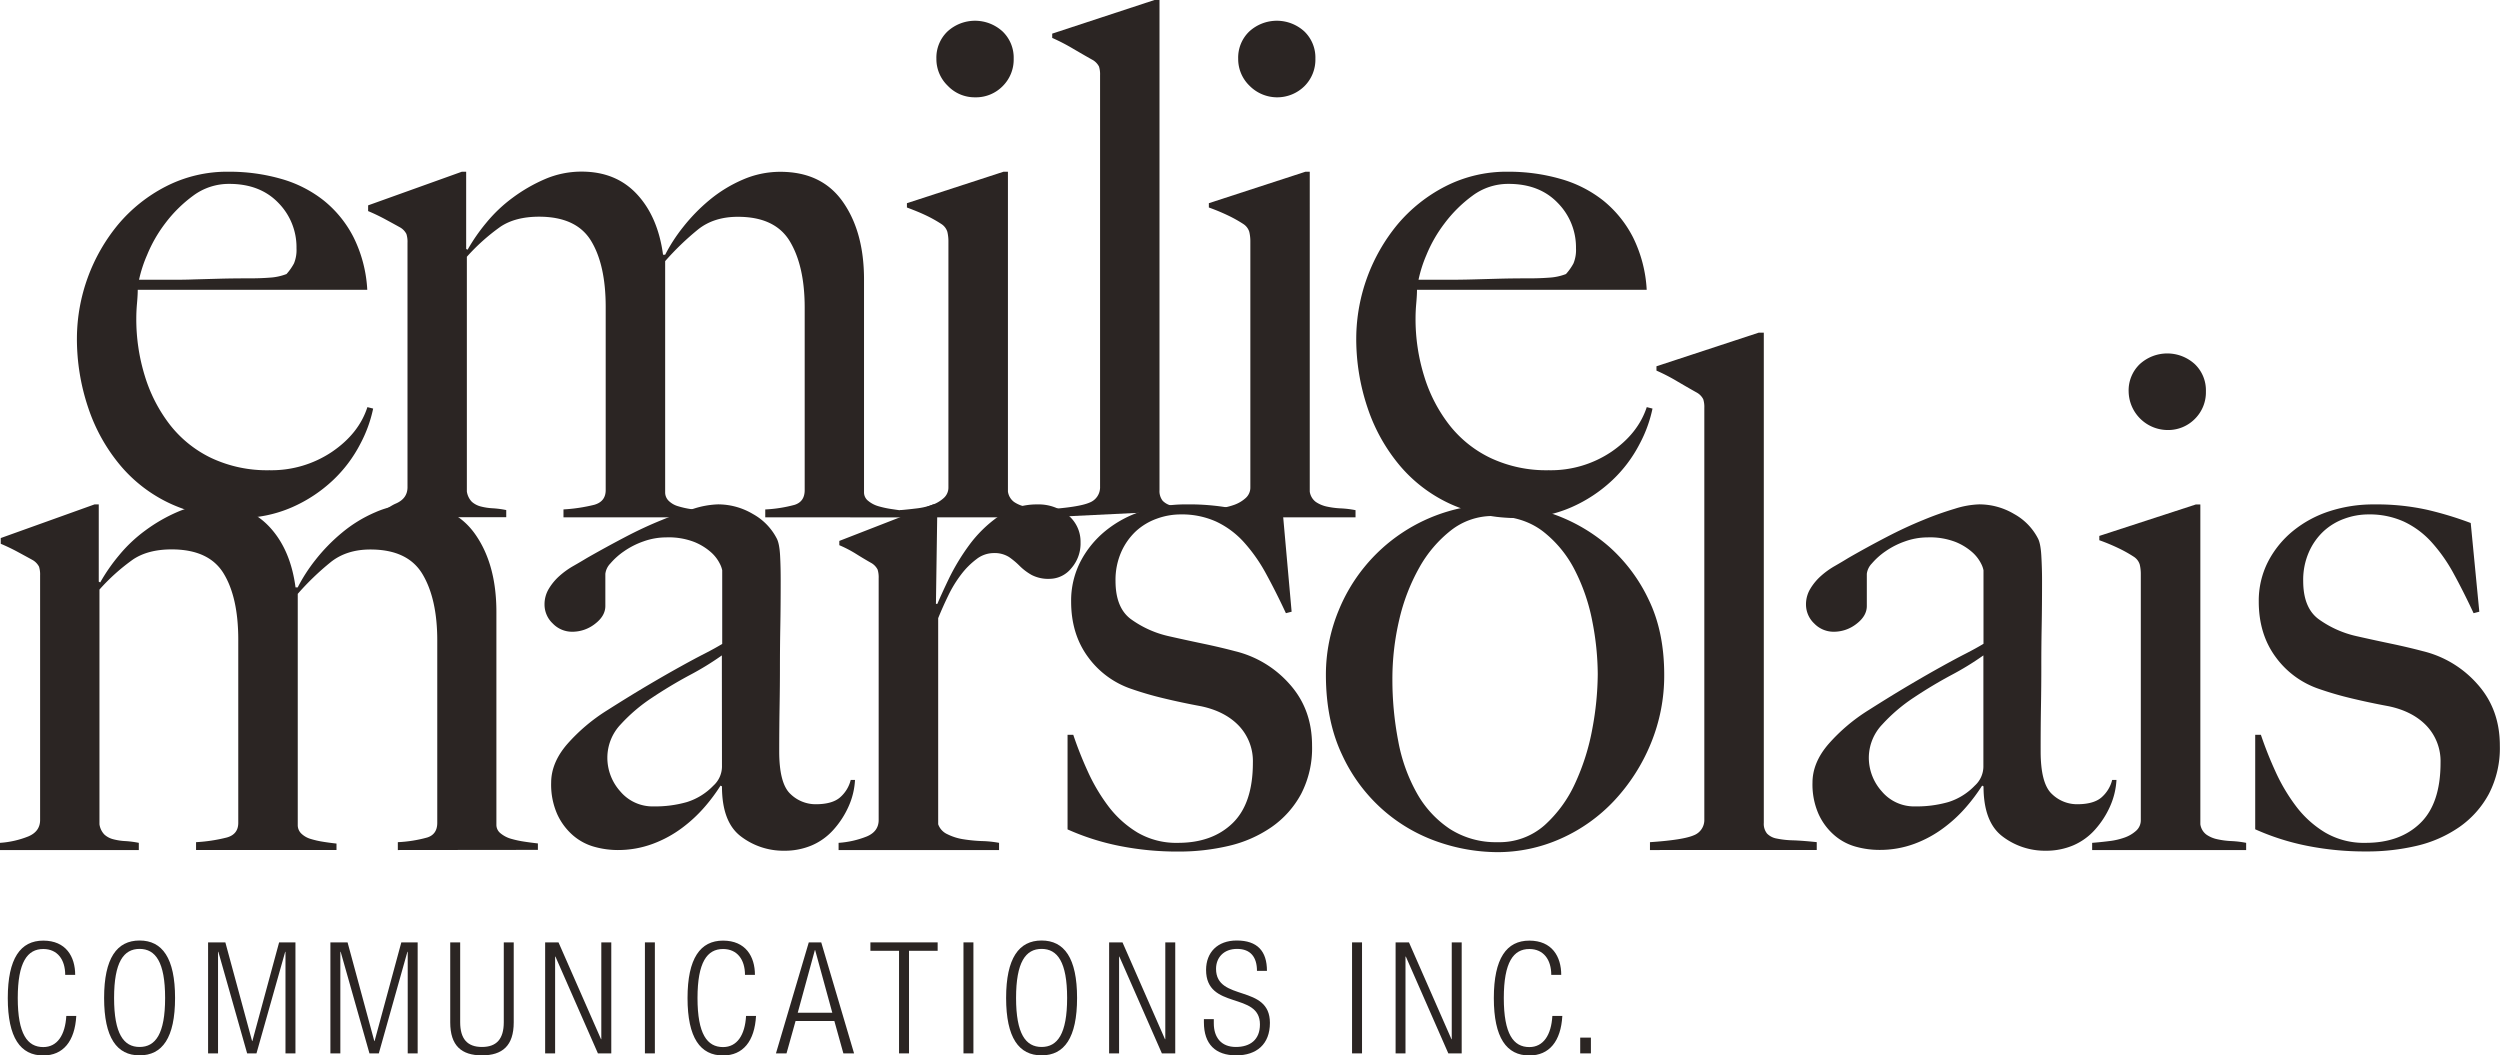 <svg xmlns="http://www.w3.org/2000/svg" viewBox="0 0 935.08 394.74"><defs><style>.cls-1{isolation:isolate;}.cls-2{mix-blend-mode:lighten;}.cls-3{fill:#2b2523;}</style></defs><title>Logo</title><g class="cls-1"><g id="Calque_2" data-name="Calque 2"><g id="Layer_1" data-name="Layer 1"><g class="cls-2"><path class="cls-3" d="M134.75,166.06a50.46,50.46,0,0,1-10.17,13.52,53.82,53.82,0,0,1-15.39,10.17,48.3,48.3,0,0,1-19.93,4,59.65,59.65,0,0,1-24.89-5.08,54.2,54.2,0,0,1-19.14-14.33,65.86,65.86,0,0,1-12.18-21.67,80.53,80.53,0,0,1-4.28-26.36A67.27,67.27,0,0,1,44.16,84,57.74,57.74,0,0,1,62.09,69.71a50.13,50.13,0,0,1,23.42-5.48,70.09,70.09,0,0,1,19.67,2.68,45.6,45.6,0,0,1,16,8.16,42.15,42.15,0,0,1,11.11,13.78,50,50,0,0,1,5.08,19.54H51.52c0,1.43-.1,3.07-.27,5s-.27,3.79-.27,5.75a72,72,0,0,0,3.21,21.55,56.92,56.92,0,0,0,9.37,18.19,43.42,43.42,0,0,0,15.52,12.45,48.94,48.94,0,0,0,21.68,4.55A40.57,40.57,0,0,0,124.18,169c6.68-4.55,11.11-10.12,13.24-16.72l2.15.54A49.41,49.41,0,0,1,134.75,166.06ZM104.11,75.87q-6.83-7.09-18.34-7.09a22.31,22.31,0,0,0-13.51,4.41A50.28,50.28,0,0,0,61.82,83.5,52,52,0,0,0,55,95.41a49.08,49.08,0,0,0-3,9.23H63c3.2,0,6.38,0,9.49-.13l9.78-.27c3.38-.09,7.13-.13,11.23-.13,2.69,0,5.18-.09,7.5-.27a20.76,20.76,0,0,0,6.16-1.34,20.13,20.13,0,0,0,2.81-4,13.18,13.18,0,0,0,.93-5.63A23.63,23.63,0,0,0,104.11,75.87Z"/><path class="cls-3" d="M286.23,193.5v-2.95a51.27,51.27,0,0,0,11-1.73q3.75-1.22,3.75-5.5V115.08q0-15.52-5.52-24.76t-19.5-9.23q-8.88,0-14.8,4.68a101.35,101.35,0,0,0-12.37,11.91v86.44a4.39,4.39,0,0,0,1.34,3.22,8.27,8.27,0,0,0,3.48,2,32.64,32.64,0,0,0,4.68,1.06c1.7.27,3.35.51,4.95.68v2.41H210.76v-2.95a62.38,62.38,0,0,0,11.51-1.73q4.28-1.22,4.28-5.5V114.81q0-15.78-5.49-24.76t-19.4-9q-8.85,0-14.46,3.74a75.4,75.4,0,0,0-12.58,11.25v87.78a6.94,6.94,0,0,0,1.88,3.88,8.07,8.07,0,0,0,3.34,1.74,21.8,21.8,0,0,0,4.43.67,36,36,0,0,1,5.08.67v2.68H137.42c4.11-.36,7.63-3.84,10.58-5.09s4.42-3.3,4.42-6.16V90.72a9.53,9.53,0,0,0-.41-3.2,6,6,0,0,0-2.27-2.41c-1.61-.9-3.48-1.92-5.62-3.08s-4.29-2.18-6.43-3.08V76.81l35.06-12.58h1.61v28.9l.54.27a68.59,68.59,0,0,1,6.92-10A54.62,54.62,0,0,1,191.7,74a59.91,59.91,0,0,1,12.12-7,34.5,34.5,0,0,1,13.74-2.81q12.8,0,20.66,8.43T248,95.27h.8A62.26,62.26,0,0,1,255.45,85a66.84,66.84,0,0,1,9.9-10.17,51.08,51.08,0,0,1,12.45-7.63,35.17,35.17,0,0,1,14.05-2.94q15.52,0,23.41,11.24t7.91,28.9v79.75a4,4,0,0,0,1.6,3.22,10.6,10.6,0,0,0,3.88,2,36.4,36.4,0,0,0,5,1.06c1.78.27,3.47.51,5.08.68v2.41Z"/><path class="cls-3" d="M336.54,193.5v-2.68c2.14-.18,4.28-.41,6.42-.67a26.37,26.37,0,0,0,5.76-1.33,12.85,12.85,0,0,0,4.28-2.55,5.24,5.24,0,0,0,1.74-4V90.46a15.45,15.45,0,0,0-.4-3.75,5.39,5.39,0,0,0-2.28-2.95,48.31,48.31,0,0,0-5.75-3.21c-2.24-1.07-4.6-2-7.09-2.94V76l36.13-11.77H377V183.86a5.85,5.85,0,0,0,2.28,3.88,11.68,11.68,0,0,0,4.14,1.74,30.7,30.7,0,0,0,5.23.67,36.63,36.63,0,0,1,5.48.67v2.68ZM375,32.25a14,14,0,0,1-10.31,4.15,13.87,13.87,0,0,1-10.17-4.29,13.86,13.86,0,0,1-4.28-10.17,13.55,13.55,0,0,1,4.15-10.17,15.25,15.25,0,0,1,20.61,0,13.58,13.58,0,0,1,4.15,10.17A14,14,0,0,1,375,32.25Z"/><path class="cls-3" d="M391.14,193.5v-2.95q12.3-.81,16.32-2.54a6.11,6.11,0,0,0,4-6V28.1a9.6,9.6,0,0,0-.4-3.21,6.19,6.19,0,0,0-2.27-2.41q-2.42-1.34-7.23-4.15a73.5,73.5,0,0,0-8-4.15v-1.6L431.82,0h1.87V183.32a5.85,5.85,0,0,0,1.2,4,6.76,6.76,0,0,0,3.61,1.87,34.79,34.79,0,0,0,6.16.67q3.75.13,8.83.67l-8.42.34Z"/><path class="cls-3" d="M457.2,193.5l-7.72-2.68c2.14-.18,4.27-.41,6.42-.67a26.41,26.41,0,0,0,5.75-1.33,12.85,12.85,0,0,0,4.28-2.55,5.24,5.24,0,0,0,1.74-4V90.46a15.45,15.45,0,0,0-.4-3.75A5.37,5.37,0,0,0,465,83.76a48.51,48.51,0,0,0-5.76-3.21,75.42,75.42,0,0,0-7.09-2.94V76l36.13-11.77h1.61V183.86a5.84,5.84,0,0,0,2.27,3.88,11.76,11.76,0,0,0,4.14,1.74,31,31,0,0,0,5.23.67,36.47,36.47,0,0,1,5.48.67v2.68ZM487.88,32.25a14.53,14.53,0,0,1-20.48-.14,13.89,13.89,0,0,1-4.28-10.17,13.55,13.55,0,0,1,4.15-10.17,15.25,15.25,0,0,1,20.61,0A13.58,13.58,0,0,1,492,21.94,14,14,0,0,1,487.88,32.25Z"/><path class="cls-3" d="M613.26,166.06a50.25,50.25,0,0,1-10.17,13.52,53.82,53.82,0,0,1-15.39,10.17,48.3,48.3,0,0,1-19.93,4,59.68,59.68,0,0,1-24.89-5.08,54.29,54.29,0,0,1-19.14-14.33,66,66,0,0,1-12.18-21.67,80.53,80.53,0,0,1-4.28-26.36A67.42,67.42,0,0,1,522.67,84,57.74,57.74,0,0,1,540.6,69.71,50.18,50.18,0,0,1,564,64.23a70.09,70.09,0,0,1,19.67,2.68,45.65,45.65,0,0,1,16.06,8.16,42.54,42.54,0,0,1,11.11,13.78,50.19,50.19,0,0,1,5.08,19.54H530c0,1.43-.1,3.07-.27,5s-.27,3.79-.27,5.75a72,72,0,0,0,3.22,21.55,56.53,56.53,0,0,0,9.37,18.19,43.24,43.24,0,0,0,15.52,12.45,48.94,48.94,0,0,0,21.68,4.55A40.56,40.56,0,0,0,602.69,169q10-6.83,13.25-16.72l2.15.54A49.47,49.47,0,0,1,613.26,166.06ZM582.62,75.87q-6.82-7.09-18.34-7.09a22.31,22.31,0,0,0-13.51,4.41A50,50,0,0,0,540.34,83.5a52,52,0,0,0-6.83,11.91,48.89,48.89,0,0,0-2.94,9.23h11q4.82,0,9.5-.13l9.77-.27c3.39-.09,7.13-.13,11.24-.13,2.68,0,5.17-.09,7.49-.27a20.62,20.62,0,0,0,6.15-1.34,20.22,20.22,0,0,0,2.82-4,13.18,13.18,0,0,0,.93-5.63A23.63,23.63,0,0,0,582.62,75.87Z"/></g><g class="cls-2"><path class="cls-3" d="M148.8,317.94V315a49.7,49.7,0,0,0,11-1.75c2.51-.8,3.75-2.63,3.75-5.48V239.52q0-15.51-5.51-24.75t-19.5-9.24q-8.88,0-14.8,4.69a99.76,99.76,0,0,0-12.37,11.9v86.45a4.37,4.37,0,0,0,1.33,3.21,8.44,8.44,0,0,0,3.48,2,32.92,32.92,0,0,0,4.68,1.07c1.7.27,3.35.49,5,.67v2.41H73.33V315a60.35,60.35,0,0,0,11.51-1.75c2.86-.8,4.28-2.63,4.28-5.48V239.25q0-15.78-5.48-24.76t-19.41-9q-8.84,0-14.45,3.75A74.5,74.5,0,0,0,37.2,220.52V308.3a6.87,6.87,0,0,0,1.88,3.88,7.78,7.78,0,0,0,3.34,1.74,21.7,21.7,0,0,0,4.42.67,37.29,37.29,0,0,1,5.08.66v2.69H0v-2.69a34.66,34.66,0,0,0,10.58-2.4Q15,311,15,306.69V215.17a9.87,9.87,0,0,0-.4-3.21,6.23,6.23,0,0,0-2.28-2.42c-1.6-.89-3.48-1.91-5.62-3.07s-4.28-2.18-6.42-3.08v-2.14l35.06-12.58h1.6v28.9l.55.27a67.24,67.24,0,0,1,6.92-10,53.94,53.94,0,0,1,9.87-9.37,60.26,60.26,0,0,1,12.13-7,34.42,34.42,0,0,1,13.73-2.81q12.81,0,20.67,8.43t9.73,22.62h.81A62,62,0,0,1,118,209.41a66.39,66.39,0,0,1,9.91-10.16,50.41,50.41,0,0,1,12.44-7.63,35,35,0,0,1,14-3q15.54,0,23.42,11.24t7.9,28.9v79.76a4,4,0,0,0,1.61,3.21,10.79,10.79,0,0,0,3.87,2,37,37,0,0,0,4.95,1.07c1.79.27,3.48.49,5.09.67v2.41Z"/><path class="cls-3" d="M317.41,301.61a33.23,33.23,0,0,1-5.62,8.69,23,23,0,0,1-8.17,5.9,25.85,25.85,0,0,1-10.3,2,26.17,26.17,0,0,1-16.19-5.35q-7.1-5.36-7.09-18.73l-.54-.27a65.58,65.58,0,0,1-5.75,7.76,53.19,53.19,0,0,1-8.56,8,43.58,43.58,0,0,1-11,6A37.21,37.21,0,0,1,231,317.94a32.63,32.63,0,0,1-8.69-1.21,20.63,20.63,0,0,1-8-4.28,23.26,23.26,0,0,1-5.88-7.9,27.36,27.36,0,0,1-2.28-11.77q0-7.5,6-14.45A67.47,67.47,0,0,1,227,265.74q8.84-5.61,15.66-9.63t11.91-6.82q5.07-2.82,9-4.82c2.59-1.33,4.77-2.54,6.56-3.62V213.29a9.3,9.3,0,0,0-.94-2.54,14.15,14.15,0,0,0-3.21-4.15,21.7,21.7,0,0,0-6.29-3.88A26.51,26.51,0,0,0,249.16,201a25.12,25.12,0,0,0-8.43,1.48,30.09,30.09,0,0,0-7.36,3.74,26.11,26.11,0,0,0-5.08,4.55,6.65,6.65,0,0,0-1.87,3.88v12c0,2.51-1.3,4.73-3.88,6.7a13.7,13.7,0,0,1-8.43,2.94,10,10,0,0,1-7.36-3.08,9.72,9.72,0,0,1-3.08-7.09,11.23,11.23,0,0,1,1.6-5.89,20.67,20.67,0,0,1,4-4.82,30.25,30.25,0,0,1,5.22-3.74q2.81-1.6,5-2.94,7-4,14.18-7.77t13.78-6.42a120.79,120.79,0,0,1,12.05-4.28,33,33,0,0,1,9-1.61,25.51,25.51,0,0,1,13.12,3.61,21.88,21.88,0,0,1,8.83,9c.71,1.25,1.16,3.44,1.33,6.56S292,214,292,217q0,9.63-.14,17.4t-.14,15q0,7.25-.13,14.86T291.45,281q0,12,4.15,15.92a13.5,13.5,0,0,0,9.5,3.89q6.15,0,9.1-2.55a12.71,12.71,0,0,0,4-6.55h1.6A27.54,27.54,0,0,1,317.41,301.61ZM270,245.14a106.85,106.85,0,0,1-12,7.36q-7.23,3.88-14.06,8.43a62.38,62.38,0,0,0-11.77,10,18.09,18.09,0,0,0-5,12.44A18.86,18.86,0,0,0,232,296a15.79,15.79,0,0,0,12.58,5.62A42.87,42.87,0,0,0,256.92,300a23.45,23.45,0,0,0,9.91-6.15,9.72,9.72,0,0,0,3.21-7.5Z"/><path class="cls-3" d="M400.64,212.62a10.52,10.52,0,0,1-8,3.88,13.48,13.48,0,0,1-6.82-1.47,21.1,21.1,0,0,1-4.42-3.34,28.35,28.35,0,0,0-4-3.35,10.23,10.23,0,0,0-5.88-1.47,10.52,10.52,0,0,0-6.29,2.27,29.3,29.3,0,0,0-5.75,5.76,45,45,0,0,0-4.82,7.9q-2.14,4.41-3.75,8.42V308.3a6.44,6.44,0,0,0,3.48,3.74,20.22,20.22,0,0,0,6,1.88,57,57,0,0,0,7,.67,41,41,0,0,1,6.29.66v2.69H313.66v-2.69a34.59,34.59,0,0,0,10.57-2.4q4.42-1.87,4.42-6.16V216.24a9.87,9.87,0,0,0-.4-3.21,6.08,6.08,0,0,0-2.28-2.41c-1.61-.9-3.47-2-5.62-3.35a44.86,44.86,0,0,0-6.42-3.35v-1.6L349,188.67h1.61l-.54,37.2h.54q1.33-3.21,4.27-9.37a80.93,80.93,0,0,1,7.5-12.44,47.24,47.24,0,0,1,11-10.84,24.87,24.87,0,0,1,14.72-4.55,16.9,16.9,0,0,1,11.38,4,12.84,12.84,0,0,1,4.68,10.16A14.07,14.07,0,0,1,400.64,212.62Z"/><path class="cls-3" d="M486.68,296.92a35.63,35.63,0,0,1-11.1,12.45,46.75,46.75,0,0,1-15.93,7,80.87,80.87,0,0,1-18.86,2.14,110.24,110.24,0,0,1-22.22-2.14,90.76,90.76,0,0,1-19.27-6.15V274.85h2.14a141,141,0,0,0,5.34,13.51,68.74,68.74,0,0,0,7.72,13.12,38.81,38.81,0,0,0,10.93,9.9,28.71,28.71,0,0,0,15.19,3.87q12.81,0,20.4-7.35t7.6-22.61a19.28,19.28,0,0,0-5.2-13.79q-5.21-5.47-14.26-7.36c-4.8-.89-9.43-1.87-13.86-2.94a122.65,122.65,0,0,1-12-3.48,33.15,33.15,0,0,1-16.4-12.05q-6.25-8.55-6.26-20.6a31.91,31.91,0,0,1,3.48-15,36.53,36.53,0,0,1,9.37-11.51,41.74,41.74,0,0,1,13.65-7.36,53.08,53.08,0,0,1,16.59-2.54,87.22,87.22,0,0,1,19.8,2c5.71,1.34,10.77-4,16-2l3.58,40.14-2.14.55q-3.75-8.06-7.49-14.87a60.8,60.8,0,0,0-8.3-11.77,32.65,32.65,0,0,0-10.3-7.62,31.08,31.08,0,0,0-13.25-2.68,26.05,26.05,0,0,0-9,1.61,23.06,23.06,0,0,0-7.76,4.67,24,24,0,0,0-5.49,7.77,25.94,25.94,0,0,0-2.14,10.83q0,9.91,5.62,14.19A38.51,38.51,0,0,0,437,237.92c3.92.89,8.21,1.83,12.84,2.8s8.65,1.93,12,2.82a39.62,39.62,0,0,1,20.48,12.31q8.43,9.38,8.43,23A37.15,37.15,0,0,1,486.68,296.92Z"/><path class="cls-3" d="M617.42,278.19a70.26,70.26,0,0,1-13.65,21.28,61.64,61.64,0,0,1-19.94,14.18,57.87,57.87,0,0,1-24,5.08A68.56,68.56,0,0,1,538.2,315a61.31,61.31,0,0,1-20.74-11.92,62,62,0,0,1-15.53-20.88q-6-12.69-6-29.83a62.65,62.65,0,0,1,4.68-23.82,63.63,63.63,0,0,1,59.82-39.88A64.09,64.09,0,0,1,602,204.6a61.74,61.74,0,0,1,14.71,19.8q5.76,11.9,5.76,28A66.5,66.5,0,0,1,617.42,278.19Zm-21.81-45.63a71.37,71.37,0,0,0-6.56-19.27,43.11,43.11,0,0,0-12-14.59Q569.52,193,558.54,193a25.25,25.25,0,0,0-15.79,5.34,46.4,46.4,0,0,0-11.91,14,73.18,73.18,0,0,0-7.5,19.55A96.54,96.54,0,0,0,520.8,254,121.31,121.31,0,0,0,523,277.26a62.86,62.86,0,0,0,6.95,19.4A38.86,38.86,0,0,0,542.21,310a31.81,31.81,0,0,0,17.94,5,25.48,25.48,0,0,0,17.52-6.3,47.63,47.63,0,0,0,11.51-15.79,84.63,84.63,0,0,0,6.43-20.47,114.24,114.24,0,0,0,2-20.34A104.5,104.5,0,0,0,595.61,232.56Z"/><path class="cls-3" d="M617.14,317.94V315q12.32-.83,16.33-2.55a6.12,6.12,0,0,0,4-6V152.54a9.6,9.6,0,0,0-.4-3.21,6,6,0,0,0-2.27-2.41q-2.41-1.33-7.23-4.15a70.9,70.9,0,0,0-8-4.15V137l38.27-12.58h1.88V307.77a5.79,5.79,0,0,0,1.2,4,6.68,6.68,0,0,0,3.61,1.87,33.87,33.87,0,0,0,6.16.67q3.75.14,8.83.68v2.94Z"/><path class="cls-3" d="M789.23,301.61a33.23,33.23,0,0,1-5.62,8.69,23.12,23.12,0,0,1-8.17,5.9,25.85,25.85,0,0,1-10.3,2A26.15,26.15,0,0,1,749,312.85q-7.1-5.36-7.1-18.73l-.52-.27a66,66,0,0,1-5.77,7.76,52,52,0,0,1-8.56,8,43.41,43.41,0,0,1-11,6,37.12,37.12,0,0,1-13.25,2.28,32.75,32.75,0,0,1-8.7-1.21,20.62,20.62,0,0,1-8-4.28,23,23,0,0,1-5.89-7.9,27.36,27.36,0,0,1-2.28-11.77q0-7.5,6-14.45a67.24,67.24,0,0,1,14.85-12.59q8.84-5.61,15.66-9.63t11.9-6.82q5.08-2.82,9-4.82c2.58-1.33,4.77-2.54,6.55-3.62V213.29a9.13,9.13,0,0,0-.93-2.54,14.33,14.33,0,0,0-3.21-4.15,21.7,21.7,0,0,0-6.29-3.88A26.55,26.55,0,0,0,721,201a25.08,25.08,0,0,0-8.43,1.48,30.09,30.09,0,0,0-7.36,3.74,26.11,26.11,0,0,0-5.08,4.55,6.67,6.67,0,0,0-1.88,3.88v12c0,2.51-1.3,4.73-3.88,6.7a13.66,13.66,0,0,1-8.43,2.94,10.06,10.06,0,0,1-7.36-3.08,9.76,9.76,0,0,1-3.08-7.09,11.24,11.24,0,0,1,1.61-5.89,20.67,20.67,0,0,1,4-4.82,30.25,30.25,0,0,1,5.22-3.74q2.79-1.6,4.95-2.94,6.94-4,14.18-7.77t13.78-6.42a121.58,121.58,0,0,1,12-4.28,33.15,33.15,0,0,1,9-1.61,25.51,25.51,0,0,1,13.12,3.61,21.88,21.88,0,0,1,8.83,9q1.06,1.88,1.33,6.56c.18,3.12.27,6.19.27,9.23q0,9.63-.14,17.4t-.13,15q0,7.25-.13,14.86T763.27,281q0,12,4.15,15.92a13.5,13.5,0,0,0,9.5,3.89q6.15,0,9.1-2.55a12.71,12.71,0,0,0,4-6.55h1.61A28,28,0,0,1,789.23,301.61Zm-47.38-56.47a107.54,107.54,0,0,1-12,7.36q-7.23,3.88-14.05,8.43A62.53,62.53,0,0,0,704,271a18.08,18.08,0,0,0-5,12.44A18.86,18.86,0,0,0,703.85,296a15.79,15.79,0,0,0,12.58,5.62A42.92,42.92,0,0,0,728.74,300a23.36,23.36,0,0,0,9.9-6.15,9.72,9.72,0,0,0,3.21-7.5Z"/><path class="cls-3" d="M782.53,317.94v-2.69c2.14-.17,4.29-.39,6.43-.66a25.92,25.92,0,0,0,5.76-1.34,12.77,12.77,0,0,0,4.28-2.54,5.25,5.25,0,0,0,1.73-4V214.9a15.45,15.45,0,0,0-.4-3.75,5.32,5.32,0,0,0-2.27-2.94A49.27,49.27,0,0,0,792.3,205a72.84,72.84,0,0,0-7.09-2.94v-1.61l36.13-11.77H823V308.3a5.81,5.81,0,0,0,2.28,3.88,11.26,11.26,0,0,0,4.14,1.74,30.45,30.45,0,0,0,5.22.67,38.12,38.12,0,0,1,5.49.66v2.69Zm38.41-161.25a14,14,0,0,1-10.3,4.15,14.65,14.65,0,0,1-14.46-14.45,13.59,13.59,0,0,1,4.15-10.18,15.25,15.25,0,0,1,20.61,0,13.54,13.54,0,0,1,4.14,10.18A14,14,0,0,1,820.94,156.69Z"/><path class="cls-3" d="M930.93,296.92a35.63,35.63,0,0,1-11.1,12.45,46.66,46.66,0,0,1-15.93,7A80.87,80.87,0,0,1,885,318.47a110.24,110.24,0,0,1-22.22-2.14,90.48,90.48,0,0,1-19.26-6.15V274.85h2.13A141,141,0,0,0,851,288.36a68.26,68.26,0,0,0,7.73,13.12,38.54,38.54,0,0,0,10.93,9.9,28.66,28.66,0,0,0,15.19,3.87q12.79,0,20.39-7.35t7.6-22.61a19.28,19.28,0,0,0-5.2-13.79q-5.2-5.47-14.26-7.36-7.2-1.33-13.87-2.94a123.22,123.22,0,0,1-12-3.48,33.19,33.19,0,0,1-16.4-12.05q-6.25-8.55-6.26-20.6a32,32,0,0,1,3.48-15,36.39,36.39,0,0,1,9.37-11.51,42,42,0,0,1,13.65-7.36A53,53,0,0,1,888,188.67a87.22,87.22,0,0,1,19.8,2,130,130,0,0,1,16.33,4.95l3.21,33.18-2.14.55q-3.75-8.06-7.49-14.87a60.37,60.37,0,0,0-8.3-11.77,32.54,32.54,0,0,0-10.3-7.62,31,31,0,0,0-13.25-2.68,26.05,26.05,0,0,0-9,1.61,22.92,22.92,0,0,0-7.75,4.67,23.66,23.66,0,0,0-5.49,7.77,25.78,25.78,0,0,0-2.15,10.83q0,9.91,5.63,14.19a38.54,38.54,0,0,0,14.18,6.43c3.92.89,8.21,1.83,12.84,2.8s8.66,1.93,12,2.82a39.59,39.59,0,0,1,20.47,12.31q8.43,9.38,8.43,23A37.15,37.15,0,0,1,930.93,296.92Z"/></g><path class="cls-3" d="M28.53,380c-.53,9.48-4.9,14.78-12.35,14.78-8.49,0-13.27-6.58-13.27-21.47s4.78-21.49,13.27-21.49,11.94,6,11.94,12.8H24.39c0-5.64-2.85-9.66-8.21-9.66-5.93,0-9.54,4.9-9.54,18.35s3.61,18.33,9.54,18.33c5.24,0,8.21-4.48,8.62-11.64Z"/><path class="cls-3" d="M52.21,351.78c8.5,0,13.27,6.58,13.27,21.49s-4.77,21.47-13.27,21.47-13.27-6.58-13.27-21.47S43.72,351.78,52.21,351.78Zm0,39.82c5.95,0,9.55-4.89,9.55-18.33s-3.6-18.35-9.55-18.35-9.54,4.9-9.54,18.35S46.28,391.6,52.21,391.6Z"/><path class="cls-3" d="M77.83,352.48h6.46l10,36.9h.11l10-36.9h6.11V394h-3.73V356h-.11L95.93,394H92.44L81.67,356h-.12V394H77.83Z"/><path class="cls-3" d="M123.58,352.48H130l10,36.9h.11l10-36.9h6.11V394h-3.72V356h-.12L141.69,394h-3.5L127.42,356h-.12V394h-3.72Z"/><path class="cls-3" d="M168.4,352.48h3.72v29.86c0,6.23,2.68,9.26,8.15,9.26s8.16-3,8.16-9.26V352.48h3.72V382.4c0,8.74-4.24,12.34-11.88,12.34s-11.87-3.6-11.87-12.34Z"/><path class="cls-3" d="M203.9,352.48h5l15.9,36.21h.11V352.48h3.73V394h-5l-15.89-36.21h-.12V394H203.9Z"/><path class="cls-3" d="M241.22,352.48h3.72V394h-3.72Z"/><path class="cls-3" d="M282.78,380c-.53,9.48-4.89,14.78-12.34,14.78-8.49,0-13.28-6.58-13.28-21.47s4.79-21.49,13.28-21.49,11.93,6,11.93,12.8h-3.72c0-5.64-2.86-9.66-8.21-9.66-5.94,0-9.55,4.9-9.55,18.35s3.61,18.33,9.55,18.33c5.24,0,8.21-4.48,8.61-11.64Z"/><path class="cls-3" d="M302.51,352.48h4.66L319.45,394h-4l-3.37-12.11H297.57L294.18,394h-3.95Zm8.79,26.31-6.4-23.4h-.12l-6.4,23.4Z"/><path class="cls-3" d="M336.27,355.63H325.56v-3.15h25.15v3.15H340V394h-3.73Z"/><path class="cls-3" d="M360.37,352.48h3.72V394h-3.72Z"/><path class="cls-3" d="M389.59,351.78c8.5,0,13.27,6.58,13.27,21.49s-4.77,21.47-13.27,21.47-13.27-6.58-13.27-21.47S381.1,351.78,389.59,351.78Zm0,39.82c5.94,0,9.55-4.89,9.55-18.33s-3.61-18.35-9.55-18.35-9.55,4.9-9.55,18.35S383.65,391.6,389.59,391.6Z"/><path class="cls-3" d="M414.85,352.48h5l15.89,36.21h.12V352.48h3.72V394h-5l-15.9-36.21h-.11V394h-3.73Z"/><path class="cls-3" d="M470.15,363.13c0-5.12-2.39-8.21-7.45-8.21s-7.86,3.32-7.86,7.46c0,12.4,20.15,5.59,20.15,20.2,0,8-5,12.16-12.58,12.16-7.8,0-12.11-4.19-12.11-12.34v-1.22H454v1.57c0,5.3,2.79,8.85,8.26,8.85,5.24,0,9-2.62,9-8.44,0-12.35-20.15-5.3-20.15-20.38,0-6.52,4.25-11,11.47-11,7.74,0,11.3,4,11.3,11.35Z"/><path class="cls-3" d="M505.71,352.48h3.73V394h-3.73Z"/><path class="cls-3" d="M522,352.48h5l15.89,36.21H543V352.48h3.72V394h-5l-15.89-36.21h-.13V394H522Z"/><path class="cls-3" d="M584.36,380c-.53,9.48-4.89,14.78-12.34,14.78-8.5,0-13.28-6.58-13.28-21.47s4.78-21.49,13.28-21.49,11.93,6,11.93,12.8h-3.73c0-5.64-2.85-9.66-8.2-9.66-5.94,0-9.55,4.9-9.55,18.35s3.61,18.33,9.55,18.33c5.23,0,8.2-4.48,8.61-11.64Z"/><path class="cls-3" d="M591.05,388.1h4V394h-4Z"/></g></g></g></svg>
